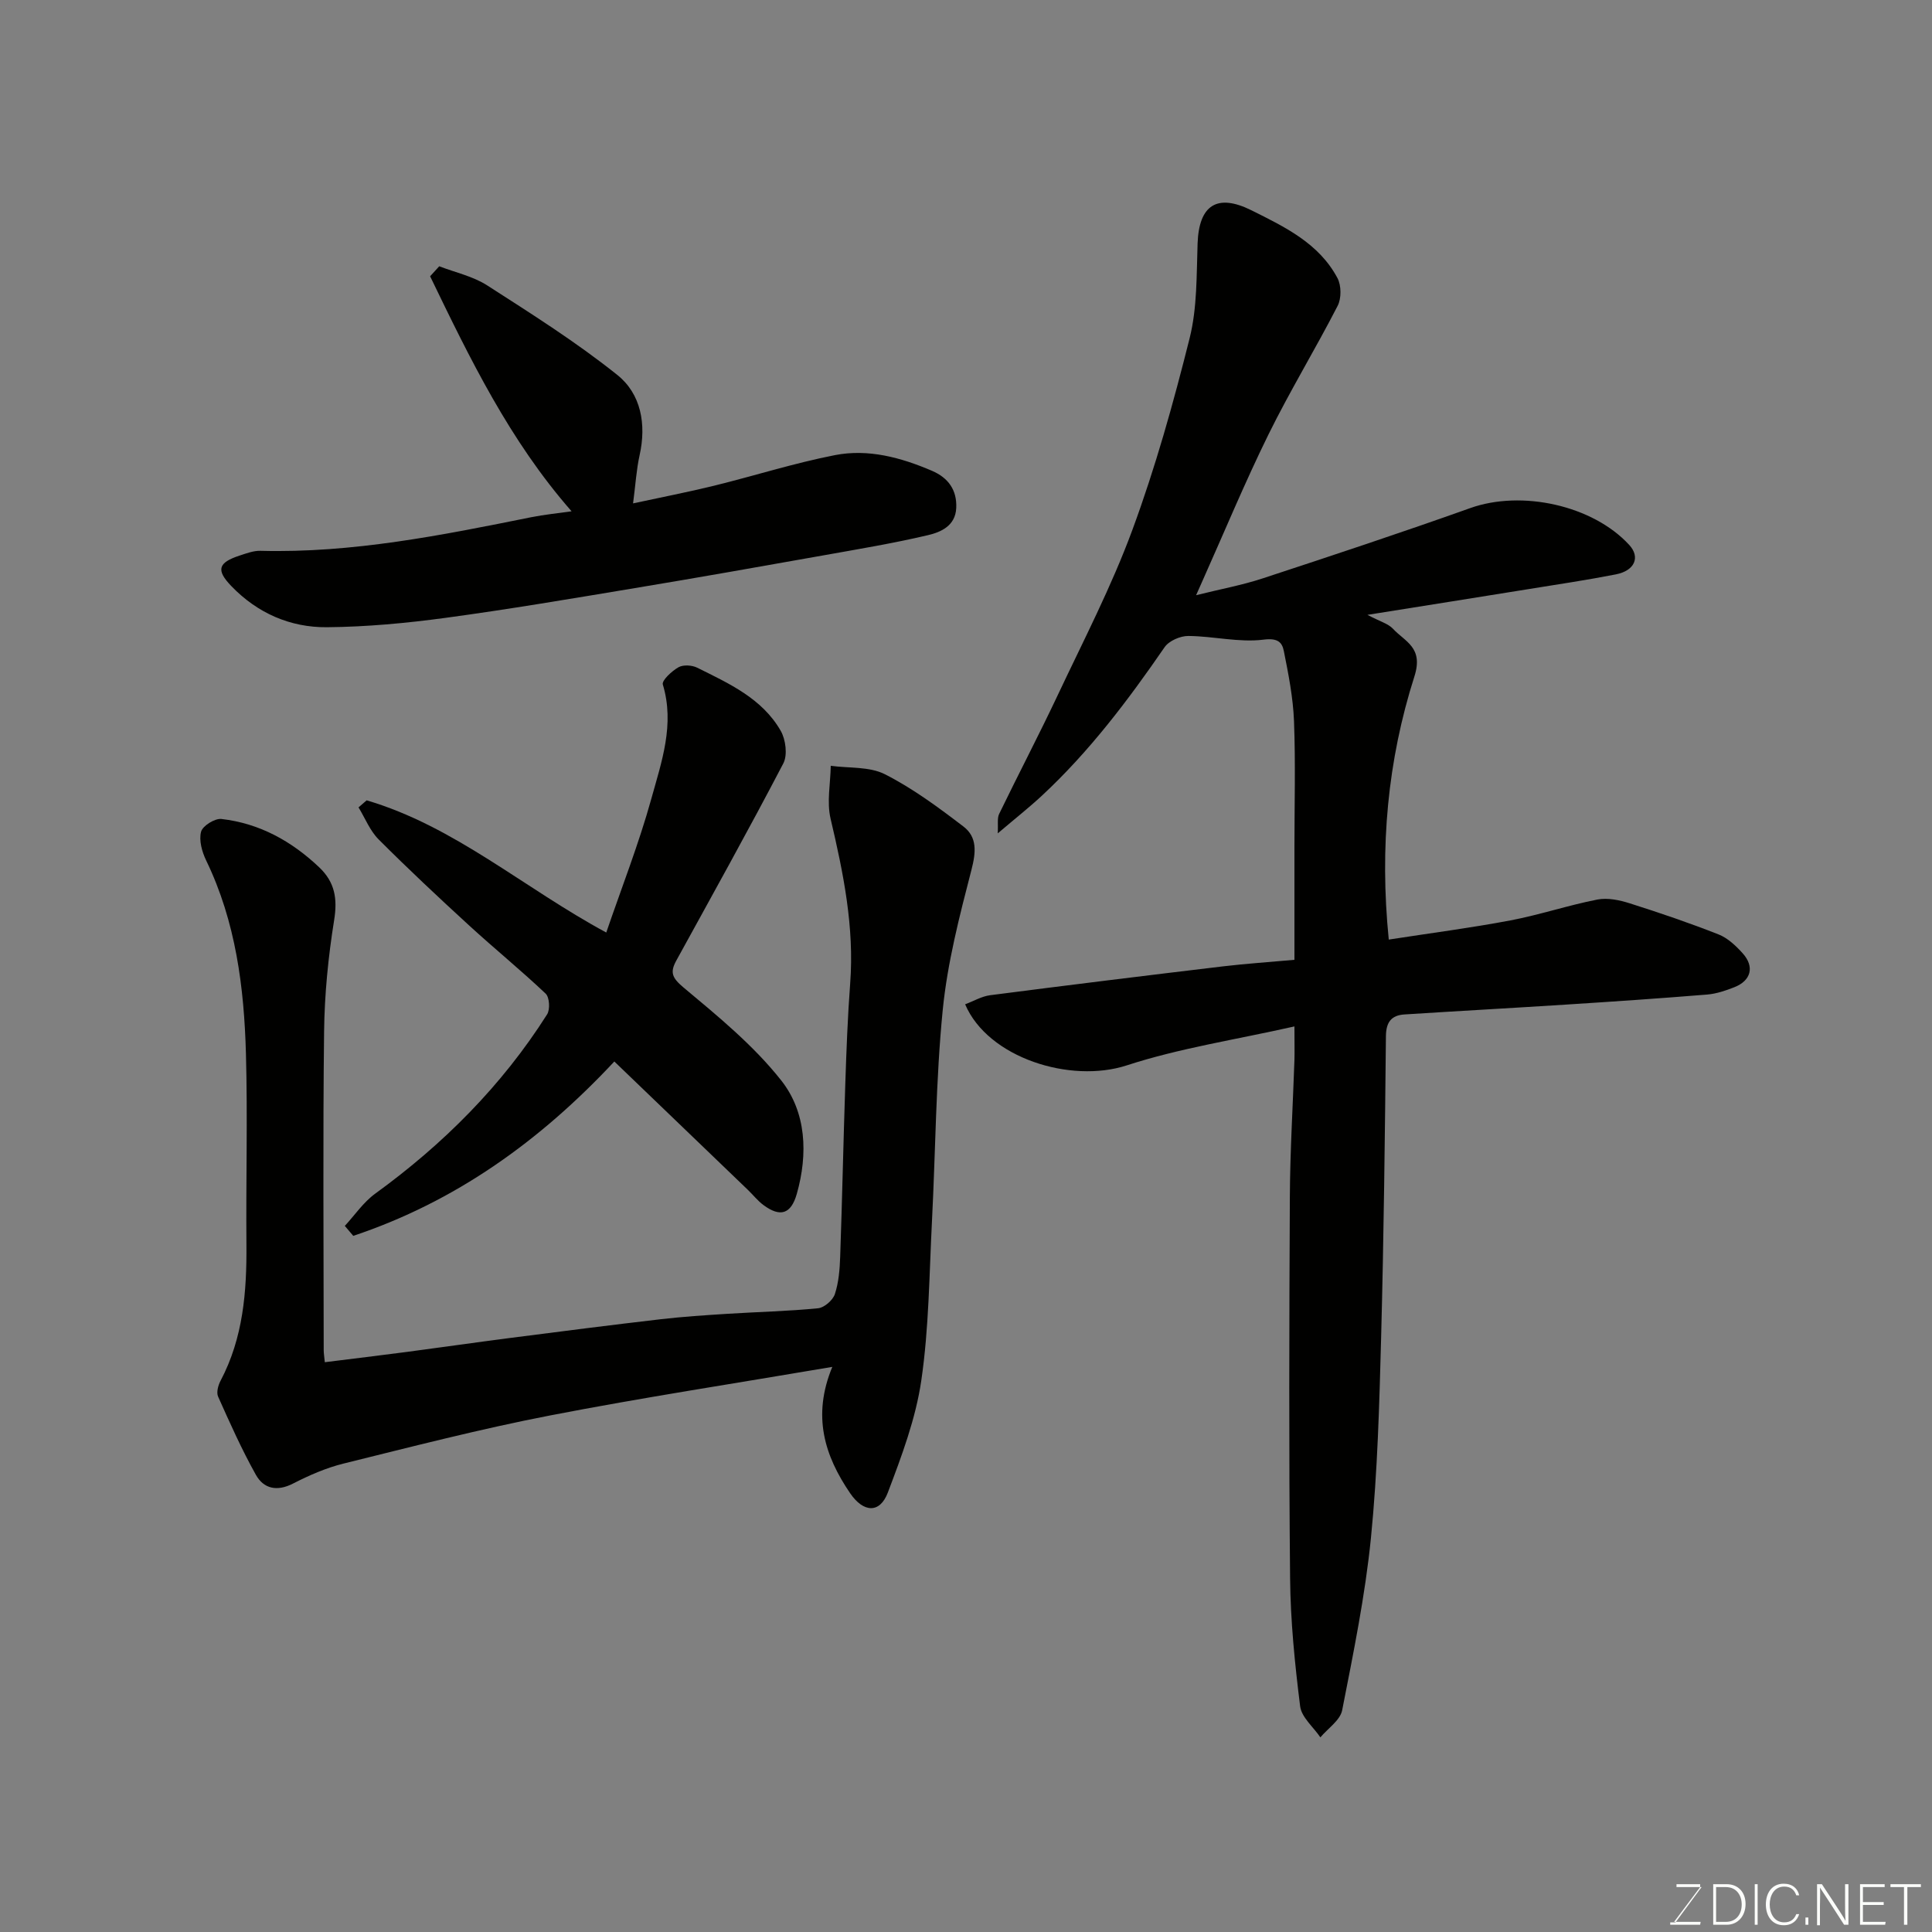 <svg enable-background="new 0 0 400 400" viewBox="0 0 400 400" xmlns="http://www.w3.org/2000/svg"><rect x="0" y="0" width="400" height="400" fill="#808080" stroke="none"/><path d="m268 212.51c-12.28 2.77-23.79 4.5-34.7 8.06-11.67 3.81-28.75-1.55-33.48-12.64 1.74-.65 3.41-1.65 5.17-1.88 16.08-2.08 32.17-4.06 48.26-5.98 4.72-.56 9.47-.87 14.75-1.35 0-7.87 0-15.65 0-23.43 0-8.66.24-17.34-.09-25.99-.19-4.87-1.15-9.74-2.11-14.53-.37-1.85-1.31-2.7-4.19-2.34-5.07.64-10.36-.72-15.56-.76-1.67-.02-4.02 1-4.93 2.32-7.57 11-15.58 21.61-25.4 30.74-2.65 2.46-5.5 4.71-9.15 7.81.11-1.93-.14-3.14.29-4.02 3.98-8.22 8.22-16.31 12.12-24.57 5.34-11.33 11.15-22.52 15.47-34.25 4.77-12.93 8.5-26.3 11.85-39.68 1.58-6.3 1.42-13.07 1.65-19.65.29-7.93 4.05-10.36 11.15-6.83 6.92 3.45 13.98 6.83 17.81 14.04.81 1.53.83 4.21.03 5.75-4.61 8.97-9.88 17.61-14.33 26.65-4.89 9.94-9.14 20.2-13.67 30.33-.31.7-.63 1.41-1.3 2.92 5.09-1.27 9.53-2.08 13.78-3.48 14.37-4.72 28.74-9.48 42.99-14.56 10.6-3.78 25.35-.6 32.92 7.65 2.3 2.51 1.15 5.31-2.79 6.08-5.91 1.16-11.88 2.05-17.83 3.01-10.71 1.73-21.44 3.43-33.6 5.37 2.61 1.38 4.29 1.81 5.29 2.88 2.51 2.7 6.36 3.84 4.44 9.86-5.53 17.33-7.23 35.33-5.31 54.49 8.5-1.32 16.89-2.4 25.19-3.97 6.06-1.15 11.96-3.14 18.01-4.32 2.12-.41 4.59.11 6.71.79 6.19 1.96 12.35 4.06 18.39 6.44 1.89.75 3.59 2.36 4.99 3.92 2.48 2.77 1.72 5.64-1.74 7-1.8.71-3.72 1.36-5.62 1.52-9.68.79-19.38 1.45-29.08 2.07-11.19.72-22.4 1.33-33.59 2.05-2.71.17-3.82 1.57-3.85 4.5-.21 20.76-.44 41.53-.99 62.29-.37 13.87-.74 27.79-2.11 41.58-1.2 11.98-3.64 23.85-5.96 35.69-.41 2.08-2.95 3.75-4.51 5.61-1.45-2.14-3.9-4.15-4.19-6.43-1.1-8.8-2-17.68-2.08-26.55-.26-26.32-.18-52.65-.05-78.97.05-9.43.63-18.86.95-28.3.05-1.64 0-3.27 0-6.94z" fill="#010100"/><path d="m67.25 282.03c5.95-.74 11.47-1.41 16.98-2.13 7.13-.94 14.26-1.97 21.39-2.89 10.39-1.34 20.79-2.67 31.19-3.88 4.58-.53 9.19-.83 13.79-1.12 6.26-.4 12.55-.53 18.78-1.15 1.29-.13 3.05-1.67 3.47-2.93.8-2.43 1.01-5.13 1.1-7.73.42-11.93.66-23.86 1.06-35.79.23-6.94.49-13.88 1.01-20.8.88-11.66-1.41-22.87-4.06-34.12-.81-3.45-.02-7.28.04-10.94 3.78.52 8.02.12 11.23 1.76 5.77 2.93 11.08 6.87 16.25 10.82 2.85 2.18 2.6 5.28 1.66 8.92-2.48 9.58-4.99 19.28-5.96 29.08-1.43 14.46-1.48 29.05-2.22 43.58-.57 11.04-.62 22.17-2.21 33.07-1.15 7.92-4.07 15.68-6.93 23.23-1.66 4.39-5.05 4.18-7.8.16-5.3-7.77-7.91-16-3.7-26.17-20 3.4-39.31 6.35-58.46 10.06-14.36 2.78-28.55 6.45-42.75 9.96-3.6.89-7.11 2.43-10.43 4.13-3.31 1.7-6.07 1.1-7.7-1.8-2.93-5.23-5.38-10.73-7.83-16.21-.38-.86.02-2.34.52-3.28 4.68-8.87 5.43-18.42 5.35-28.2-.11-13.16.26-26.33-.1-39.49-.38-13.78-2.11-27.36-8.24-40.03-.86-1.79-1.52-4.15-1.05-5.94.32-1.22 2.85-2.8 4.22-2.64 7.86.9 14.5 4.57 20.23 10 3.25 3.08 3.82 6.49 3.1 10.94-1.22 7.6-1.99 15.35-2.08 23.04-.26 21.99-.09 43.99-.08 65.98 0 .65.11 1.29.23 2.51z" fill="#010100"/><path d="m75.91 165.7c18.21 5.37 32.45 18.1 49.61 27.37 3.18-9.3 6.75-18.38 9.34-27.73 2.11-7.62 4.87-15.36 2.37-23.62-.25-.83 1.86-2.79 3.24-3.57.98-.56 2.79-.45 3.88.09 6.57 3.27 13.45 6.36 17.29 13.07 1.04 1.81 1.44 5.01.54 6.74-7.16 13.72-14.7 27.25-22.16 40.83-1.31 2.39-.93 3.53 1.45 5.53 7.16 5.98 14.55 12.03 20.28 19.29 5.2 6.59 5.56 15.22 3.22 23.47-1.2 4.24-3.45 4.88-6.9 2.33-1.19-.88-2.14-2.1-3.22-3.14-9.19-8.84-18.38-17.67-27.66-26.59-15.42 16.52-32.99 29.07-54.05 36.1-.58-.69-1.16-1.37-1.75-2.06 2.07-2.24 3.85-4.9 6.27-6.66 14.12-10.25 26.25-22.37 35.61-37.13.65-1.02.5-3.55-.3-4.3-5.14-4.87-10.64-9.34-15.86-14.13-6.35-5.82-12.65-11.72-18.73-17.81-1.79-1.8-2.79-4.39-4.15-6.62.57-.49 1.12-.98 1.68-1.46z" fill="#010100"/><path d="m118.34 105.86c-12.85-14.66-21.07-31.66-29.29-48.66.63-.69 1.26-1.38 1.89-2.07 3.32 1.28 6.96 2.06 9.9 3.94 9.18 5.9 18.47 11.76 26.97 18.56 4.9 3.92 6.05 10.19 4.61 16.63-.66 2.98-.84 6.08-1.35 9.96 5.81-1.26 11.31-2.32 16.74-3.65 8.37-2.06 16.61-4.69 25.05-6.34 6.91-1.35 13.68.49 20.11 3.25 3.35 1.44 5.18 3.96 5.01 7.69-.17 3.71-3.19 5.01-5.9 5.64-7.13 1.68-14.38 2.88-21.59 4.17-13.01 2.31-26.01 4.62-39.05 6.78-13.05 2.17-26.1 4.39-39.2 6.16-8.13 1.1-16.37 1.87-24.57 1.94-7.58.06-14.36-2.91-19.74-8.48-3.25-3.36-2.81-4.9 1.75-6.38 1.38-.45 2.84-1 4.25-.96 19.03.5 37.52-3.22 56.02-6.95 2.81-.56 5.67-.84 8.39-1.23z" fill="#010100"/><g fill="#fbfcfa"><path d="m346.9 398 5.4-7.3h-5.2v-.6h4.9v.6l-5.4 7.2h5.5l-.1.6h-6.2v-.5z"/><path d="m354.7 390.1h2.8c2.3 0 3.9 1.6 3.9 4.1s-1.6 4.3-3.9 4.3h-2.8zm.6 7.8h2c2.2 0 3.3-1.6 3.3-3.6 0-1.8-1-3.6-3.3-3.6h-2z"/><path d="m363.9 390.1v8.4h-.6v-8.4z"/><path d="m372.5 396.3c-.4 1.3-1.4 2.3-3.2 2.3-2.4 0-3.7-1.9-3.7-4.3 0-2.3 1.2-4.3 3.7-4.3 1.8 0 2.9 1 3.2 2.4h-.6c-.4-1.1-1.1-1.8-2.5-1.8-2.1 0-3 1.9-3 3.7s.9 3.7 3 3.7c1.4 0 2.1-.7 2.5-1.7z"/><path d="m373.8 398.5v-1.5h.6v1.5z"/><path d="m376.2 398.5v-8.4h1c1.3 2 4.4 6.6 4.9 7.6-.1-1.2-.1-2.4-.1-3.8v-3.8h.7v8.4h-.9c-1.2-1.9-4.4-6.8-5-7.7.1 1.1 0 2.3 0 3.9v3.9h-.6z"/><path d="m390 394.4h-4.3v3.5h4.7l-.1.6h-5.2v-8.4h5.1v.6h-4.5v3.1h4.3z"/><path d="m394.2 390.7h-2.8v-.6h6.3v.6h-2.8v7.8h-.7z"/></g></svg>
